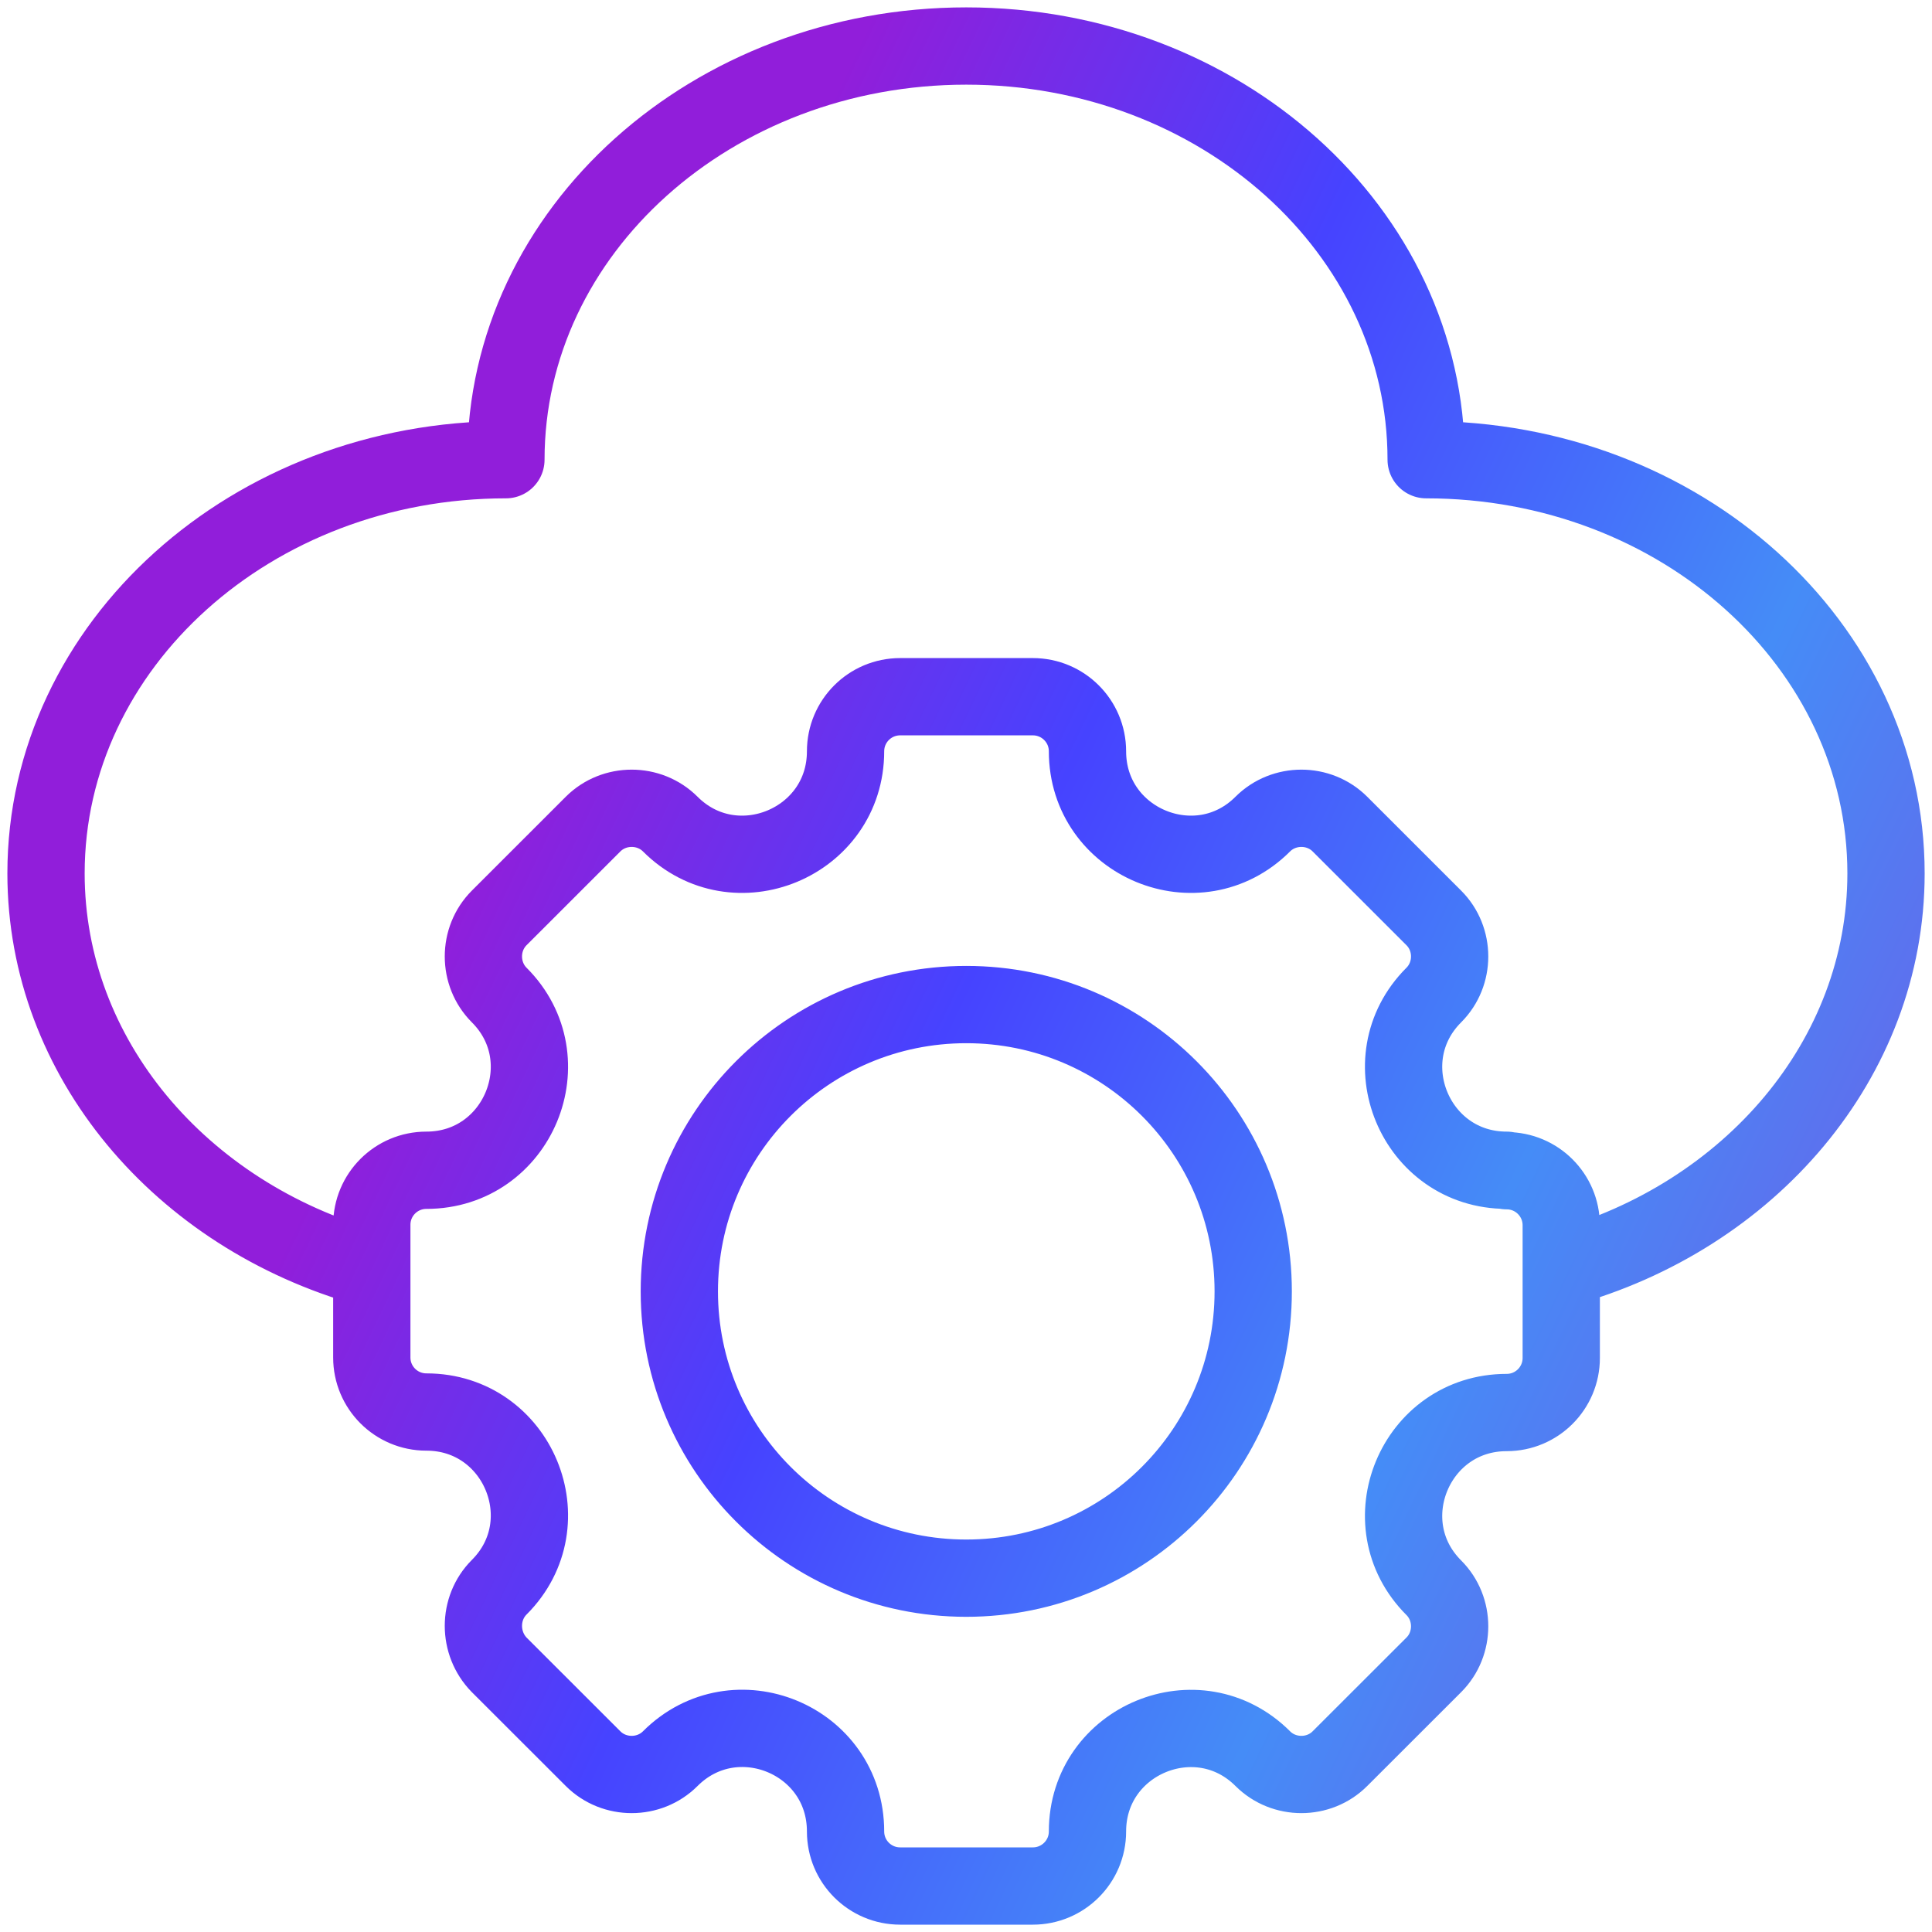<svg width="50" height="50" viewBox="0 0 50 50" fill="none" xmlns="http://www.w3.org/2000/svg">
<g clip-path="url(#clip0_4605_55047)">
<path d="M9.523 32.813C4.688 31.451 1.191 27.386 1.191 22.603C1.191 16.693 6.522 11.897 13.093 11.897C13.093 5.974 18.436 1.191 25.007 1.191C31.578 1.191 36.909 5.974 36.909 11.897C43.492 11.897 48.81 16.693 48.81 22.603C48.81 27.411 45.277 31.488 40.417 32.826M38.992 30.286C36.624 30.286 35.433 27.423 37.107 25.751C37.653 25.205 37.653 24.301 37.107 23.756L34.677 21.327C34.132 20.782 33.227 20.782 32.681 21.327C31.008 23 28.144 21.81 28.144 19.444C28.144 18.663 27.511 18.031 26.73 18.031H23.296C22.515 18.031 21.883 18.663 21.883 19.444C21.883 21.81 19.019 23 17.346 21.327C16.8 20.782 15.895 20.782 15.349 21.327L12.919 23.756C12.374 24.301 12.374 25.205 12.919 25.751C14.593 27.423 13.403 30.286 11.035 30.286C10.254 30.286 9.622 30.918 9.622 31.698V35.131C9.622 35.911 10.254 36.543 11.035 36.543C13.403 36.543 14.593 39.406 12.919 41.078C12.374 41.623 12.374 42.528 12.919 43.086L15.349 45.514C15.895 46.06 16.8 46.06 17.346 45.514C19.019 43.842 21.883 45.019 21.883 47.398C21.883 48.178 22.515 48.81 23.296 48.81H26.73C27.511 48.81 28.144 48.178 28.144 47.398C28.144 45.031 31.008 43.842 32.681 45.514C33.227 46.06 34.132 46.06 34.677 45.514L37.107 43.086C37.653 42.541 37.653 41.636 37.107 41.091C35.433 39.418 36.624 36.556 38.992 36.556C39.773 36.556 40.405 35.924 40.405 35.143V31.711C40.405 30.93 39.773 30.298 38.992 30.298V30.286ZM32.433 33.421C32.433 37.522 29.111 40.843 25.007 40.843C20.904 40.843 17.581 37.522 17.581 33.421C17.581 29.319 20.904 25.998 25.007 25.998C29.111 25.998 32.433 29.319 32.433 33.421Z" stroke="url(#paint0_linear_4605_55047)" stroke-width="2" stroke-linecap="round" stroke-linejoin="round"/>
</g>
<defs>
<linearGradient id="paint0_linear_4605_55047" x1="15.75" y1="115.545" x2="-23.442" y2="96.859" gradientUnits="userSpaceOnUse">
<stop stop-color="#7752E4"/>
<stop offset="0.355" stop-color="#458CF7"/>
<stop offset="0.7" stop-color="#4643FF"/>
<stop offset="1" stop-color="#911EDA"/>
</linearGradient>
<clipPath id="clip0_4605_55047">
<rect width="50" height="50" fill="white"/>
</clipPath>
</defs>
</svg>
